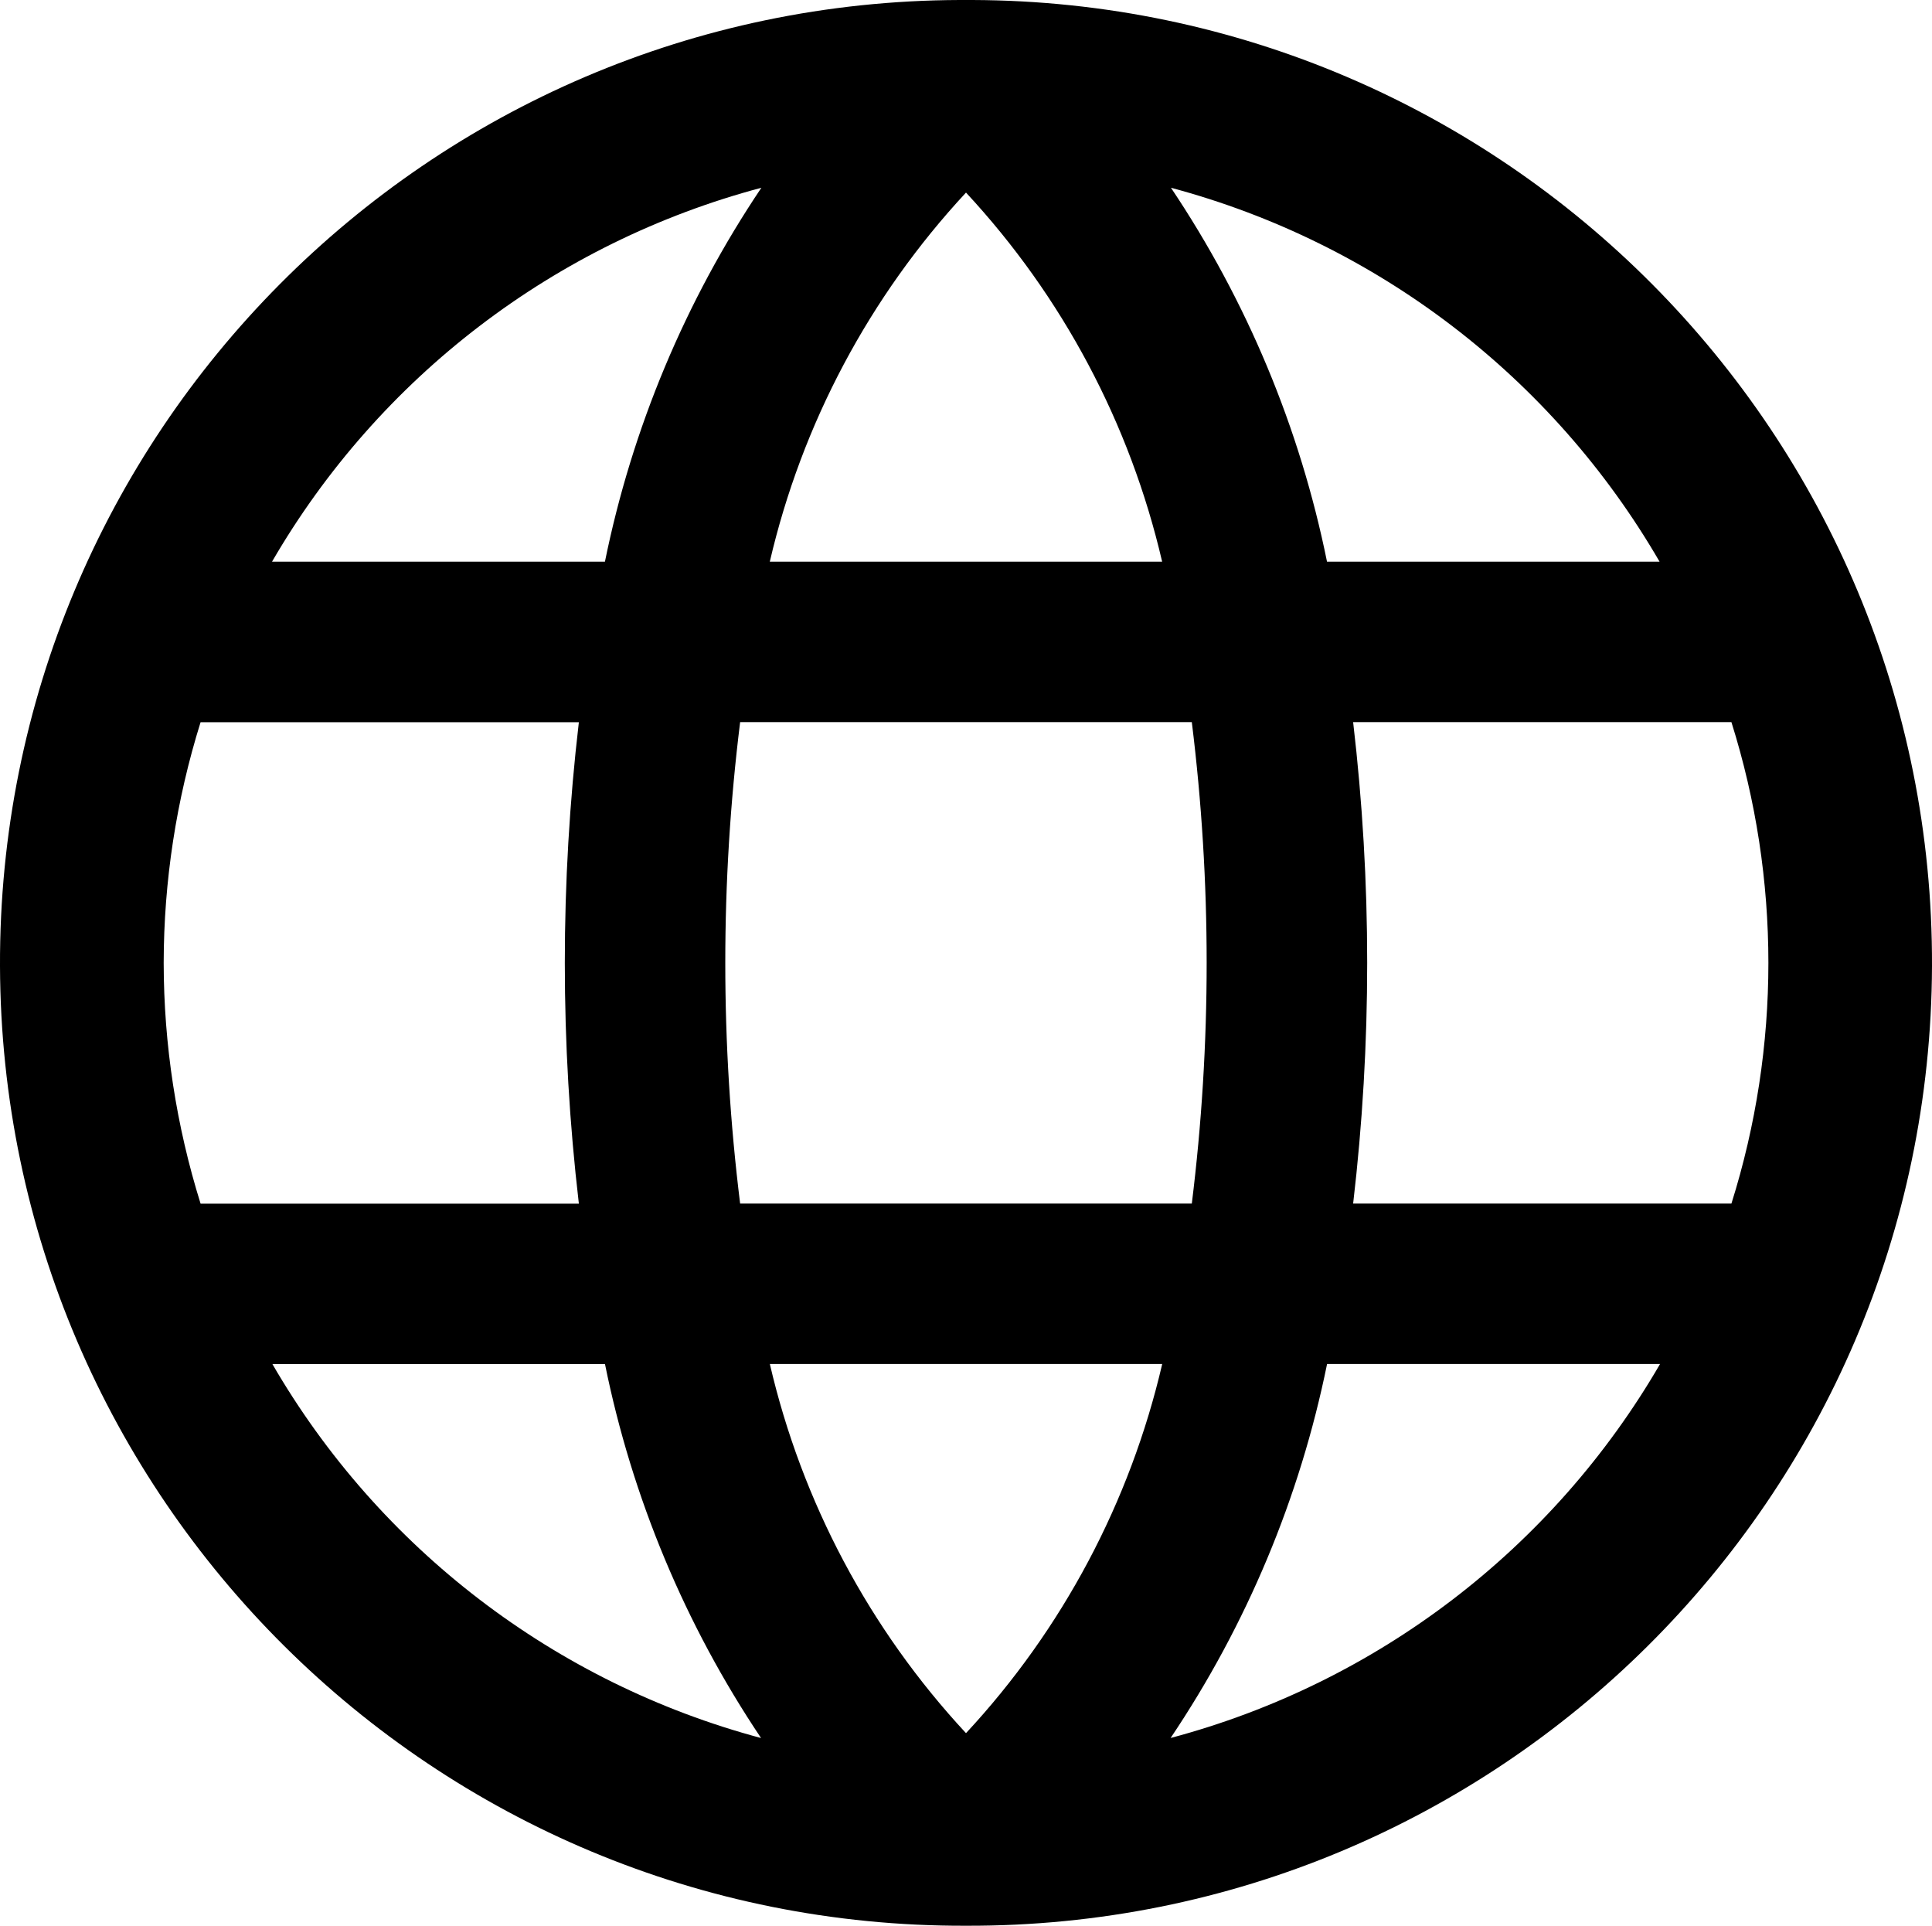 <?xml version="1.0" encoding="utf-8"?>
<!-- Generator: Adobe Illustrator 25.2.0, SVG Export Plug-In . SVG Version: 6.00 Build 0)  -->
<svg version="1.1" id="Capa_1" xmlns="http://www.w3.org/2000/svg" xmlns:xlink="http://www.w3.org/1999/xlink" x="0px" y="0px"
	 viewBox="0 0 344.54 343.39" style="enable-background:new 0 0 344.54 343.39;" xml:space="preserve">
<g>
	<path d="M173.41,0h-2.29C76.3,0.32-0.32,77.44,0,172.27c0.32,94.83,77.44,171.44,172.27,171.12l0,0
		c94.83,0.32,171.95-76.3,172.27-171.12C344.86,77.44,268.24,0.32,173.41,0z M295.96,100.16h-59.31
		c-4.83-23.83-14.28-46.48-27.83-66.68C245.55,43.29,276.89,67.27,295.96,100.16z M172.27,309.05
		c-17.2-18.52-29.26-41.2-34.98-65.82h69.97C201.53,267.85,189.47,290.54,172.27,309.05z M131.99,214.62
		c-3.53-28.51-3.53-57.34,0-85.85h80.55c3.53,28.51,3.53,57.34,0,85.85H131.99z M29.19,171.7c0.02-14.56,2.24-29.03,6.58-42.92
		h67.46c-3.34,28.52-3.34,57.33,0,85.85H35.77C31.43,200.73,29.21,186.26,29.19,171.7z M172.27,34.34
		c17.2,18.52,29.26,41.2,34.98,65.82h-69.97C143.01,75.54,155.07,52.86,172.27,34.34z M241.31,128.77h67.46
		c8.79,27.94,8.79,57.91,0,85.85h-67.46C244.65,186.1,244.65,157.29,241.31,128.77z M135.78,33.48
		c-13.57,20.19-23.05,42.84-27.9,66.68H48.51C67.61,67.24,99,43.26,135.78,33.48z M48.58,243.24h59.31
		c4.83,23.83,14.28,46.48,27.83,66.68C98.99,300.1,67.65,276.12,48.58,243.24z M208.76,309.91c13.57-20.19,23.05-42.84,27.9-66.68
		h59.38C276.93,276.15,245.54,300.13,208.76,309.91z"/>
</g>
</svg>
